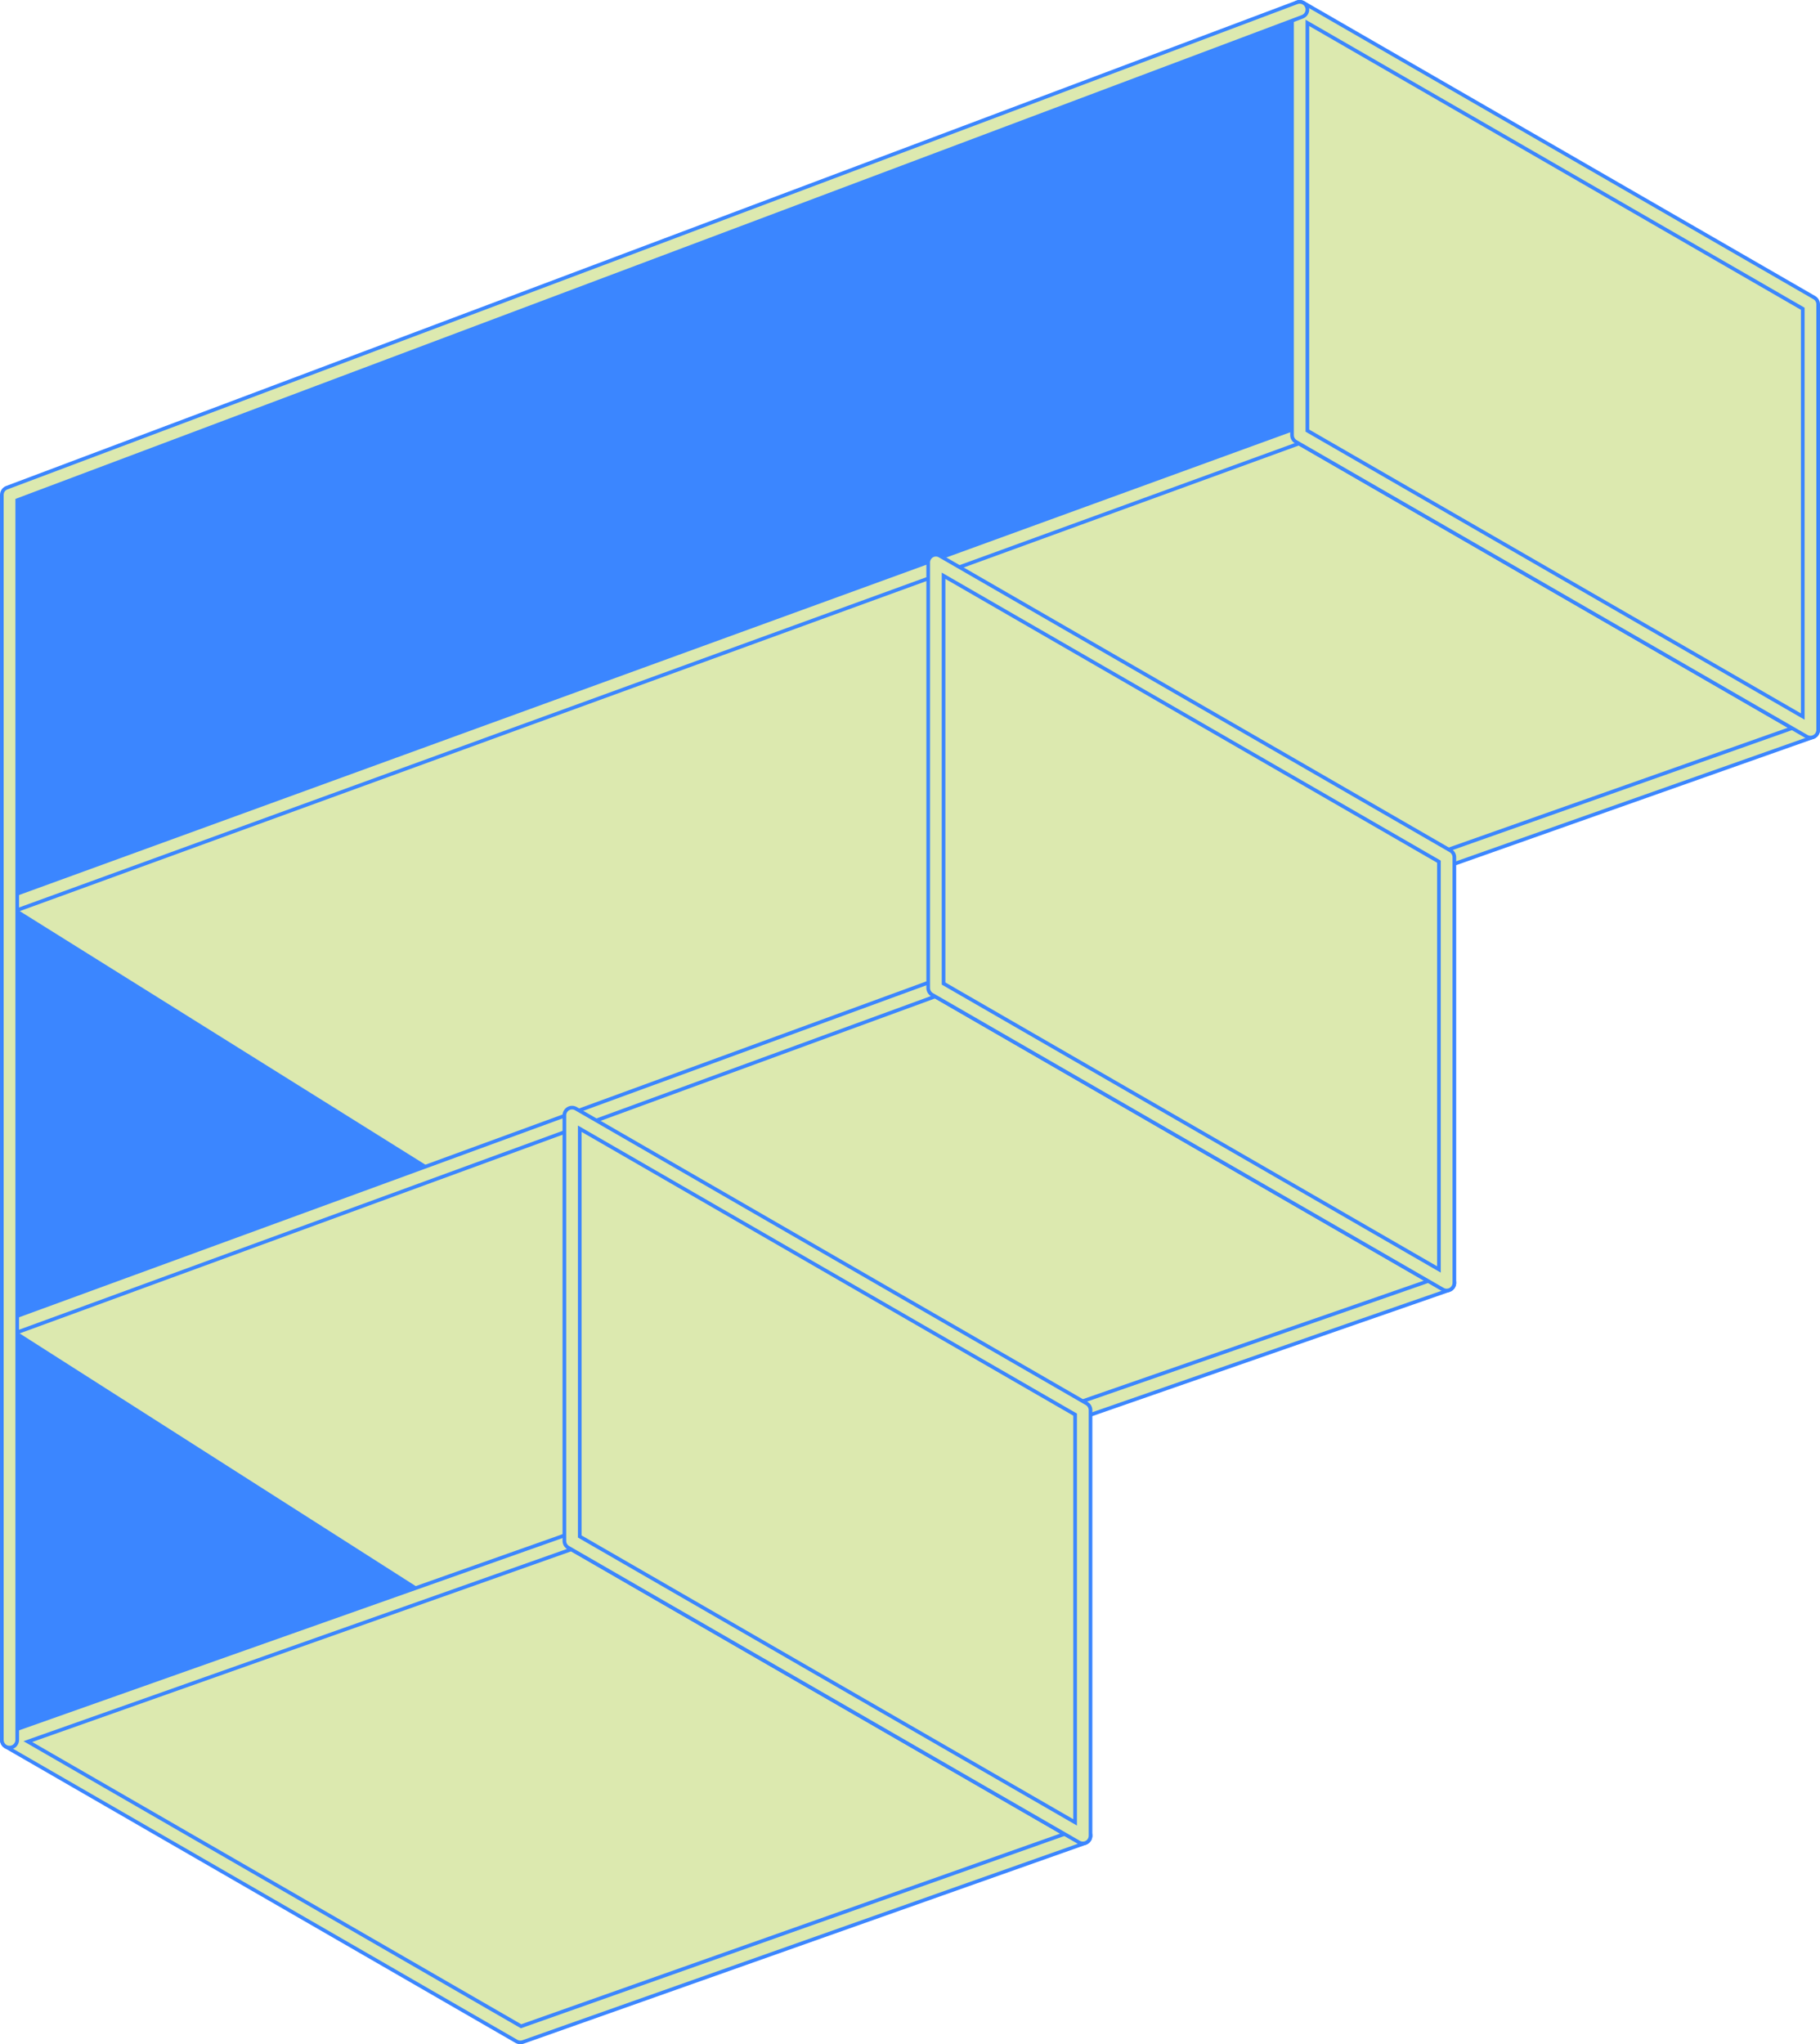 <?xml version="1.0" encoding="UTF-8"?>
<svg id="Layer_2" data-name="Layer 2" xmlns="http://www.w3.org/2000/svg" viewBox="0 0 498.49 559.77">
  <defs>
    <style>
      .cls-1 {
        fill: #dce9af;
      }

      .cls-1, .cls-2 {
        stroke: #3b86ff;
        stroke-miterlimit: 10;
      }

      .cls-2 {
        fill: #3b86ff;
      }
    </style>
  </defs>
  <g id="Layer_1-2" data-name="Layer 1">
    <g>
      <polygon class="cls-2" points="2.61 135.21 2.61 476.44 156.68 421.95 156.68 305.42 256.33 270.54 256.33 154.02 355.98 119.14 355.98 2.61 2.61 135.21"/>
      <g>
        <g>
          <polyline class="cls-1" points="131.76 328.46 495.88 199.86 355.98 119.14 2.61 247.74"/>
          <path class="cls-1" d="M131.76,330.57c-.87,0-1.68-.54-1.99-1.41-.39-1.1.19-2.3,1.28-2.69l359.8-127.08-135.08-77.94L3.33,249.72c-1.1.39-2.3-.17-2.7-1.26-.4-1.1.17-2.31,1.26-2.7L355.26,117.16c.59-.21,1.24-.15,1.78.16l139.9,80.72c.71.41,1.12,1.2,1.05,2.02-.08.82-.62,1.52-1.4,1.79l-364.12,128.6c-.23.08-.47.12-.7.12Z"/>
        </g>
        <g>
          <polyline class="cls-1" points="129.17 444.08 396.23 351.27 256.33 270.54 2.61 363.36"/>
          <path class="cls-1" d="M129.17,446.19c-.87,0-1.69-.55-1.99-1.42-.38-1.1.2-2.3,1.3-2.68l262.7-91.3-135.05-77.93L3.34,365.34c-1.09.4-2.3-.16-2.7-1.25-.4-1.09.16-2.31,1.26-2.7l253.72-92.82c.59-.22,1.24-.16,1.78.15l139.9,80.73c.71.41,1.12,1.2,1.05,2.02-.08.82-.63,1.52-1.41,1.79l-267.06,92.82c-.23.08-.46.12-.69.12Z"/>
        </g>
        <g>
          <polygon class="cls-1" points="296.58 502.68 156.68 421.95 2.61 476.44 142.51 557.17 296.58 502.68"/>
          <path class="cls-1" d="M142.51,559.27c-.36,0-.73-.1-1.05-.28L1.56,478.27c-.71-.41-1.12-1.2-1.05-2.02.08-.82.62-1.52,1.4-1.8l154.07-54.49c.58-.2,1.22-.14,1.76.16l139.9,80.73c.71.41,1.12,1.2,1.05,2.02-.08.82-.62,1.52-1.4,1.8l-154.07,54.49c-.23.08-.47.12-.7.12ZM7.63,476.9l135.09,77.95,148.84-52.64-135.09-77.95L7.63,476.9Z"/>
        </g>
        <g>
          <polygon class="cls-1" points="156.68 421.95 156.68 305.42 296.58 386.15 296.58 502.68 156.68 421.95"/>
          <path class="cls-1" d="M296.58,504.78c-.37,0-.73-.09-1.05-.28l-139.9-80.73c-.65-.38-1.05-1.07-1.05-1.83v-116.53c0-.75.4-1.45,1.05-1.83.65-.38,1.46-.38,2.11,0l139.9,80.73c.65.38,1.05,1.07,1.05,1.83v116.53c0,.75-.4,1.45-1.05,1.83-.33.19-.69.28-1.05.28ZM158.79,420.73l135.68,78.29v-111.66l-135.68-78.29v111.66Z"/>
        </g>
        <g>
          <polygon class="cls-1" points="355.98 119.14 355.98 2.61 495.88 83.33 495.88 199.86 355.98 119.14"/>
          <path class="cls-1" d="M495.88,201.97c-.36,0-.73-.09-1.05-.28l-139.9-80.72c-.65-.38-1.05-1.07-1.05-1.83V2.61c0-.75.4-1.45,1.05-1.83.65-.38,1.46-.38,2.11,0l139.9,80.72c.65.38,1.05,1.07,1.05,1.83v116.53c0,.75-.4,1.45-1.05,1.83-.33.19-.69.28-1.05.28ZM358.09,117.92l135.68,78.29v-111.66L358.09,6.26v111.66Z"/>
        </g>
        <g>
          <polygon class="cls-1" points="396.23 351.27 396.23 234.74 256.33 154.02 256.33 270.54 396.23 351.27"/>
          <path class="cls-1" d="M396.23,353.38c-.37,0-.73-.09-1.05-.28l-139.9-80.73c-.65-.38-1.05-1.07-1.05-1.83v-116.53c0-.75.4-1.45,1.05-1.83.65-.38,1.46-.38,2.11,0l139.9,80.73c.65.38,1.05,1.07,1.05,1.83v116.53c0,.75-.4,1.45-1.05,1.83-.33.19-.69.28-1.05.28ZM258.44,269.32l135.68,78.29v-111.66l-135.68-78.29v111.66Z"/>
        </g>
        <path class="cls-1" d="M2.61,478.55c-1.16,0-2.11-.94-2.11-2.11V135.51c0-.88.54-1.66,1.37-1.97L355.24.64c1.09-.41,2.3.14,2.72,1.23.41,1.09-.14,2.31-1.23,2.72L4.72,136.97v339.47c0,1.16-.94,2.11-2.11,2.11Z"/>
      </g>
    </g>
  </g>
</svg>